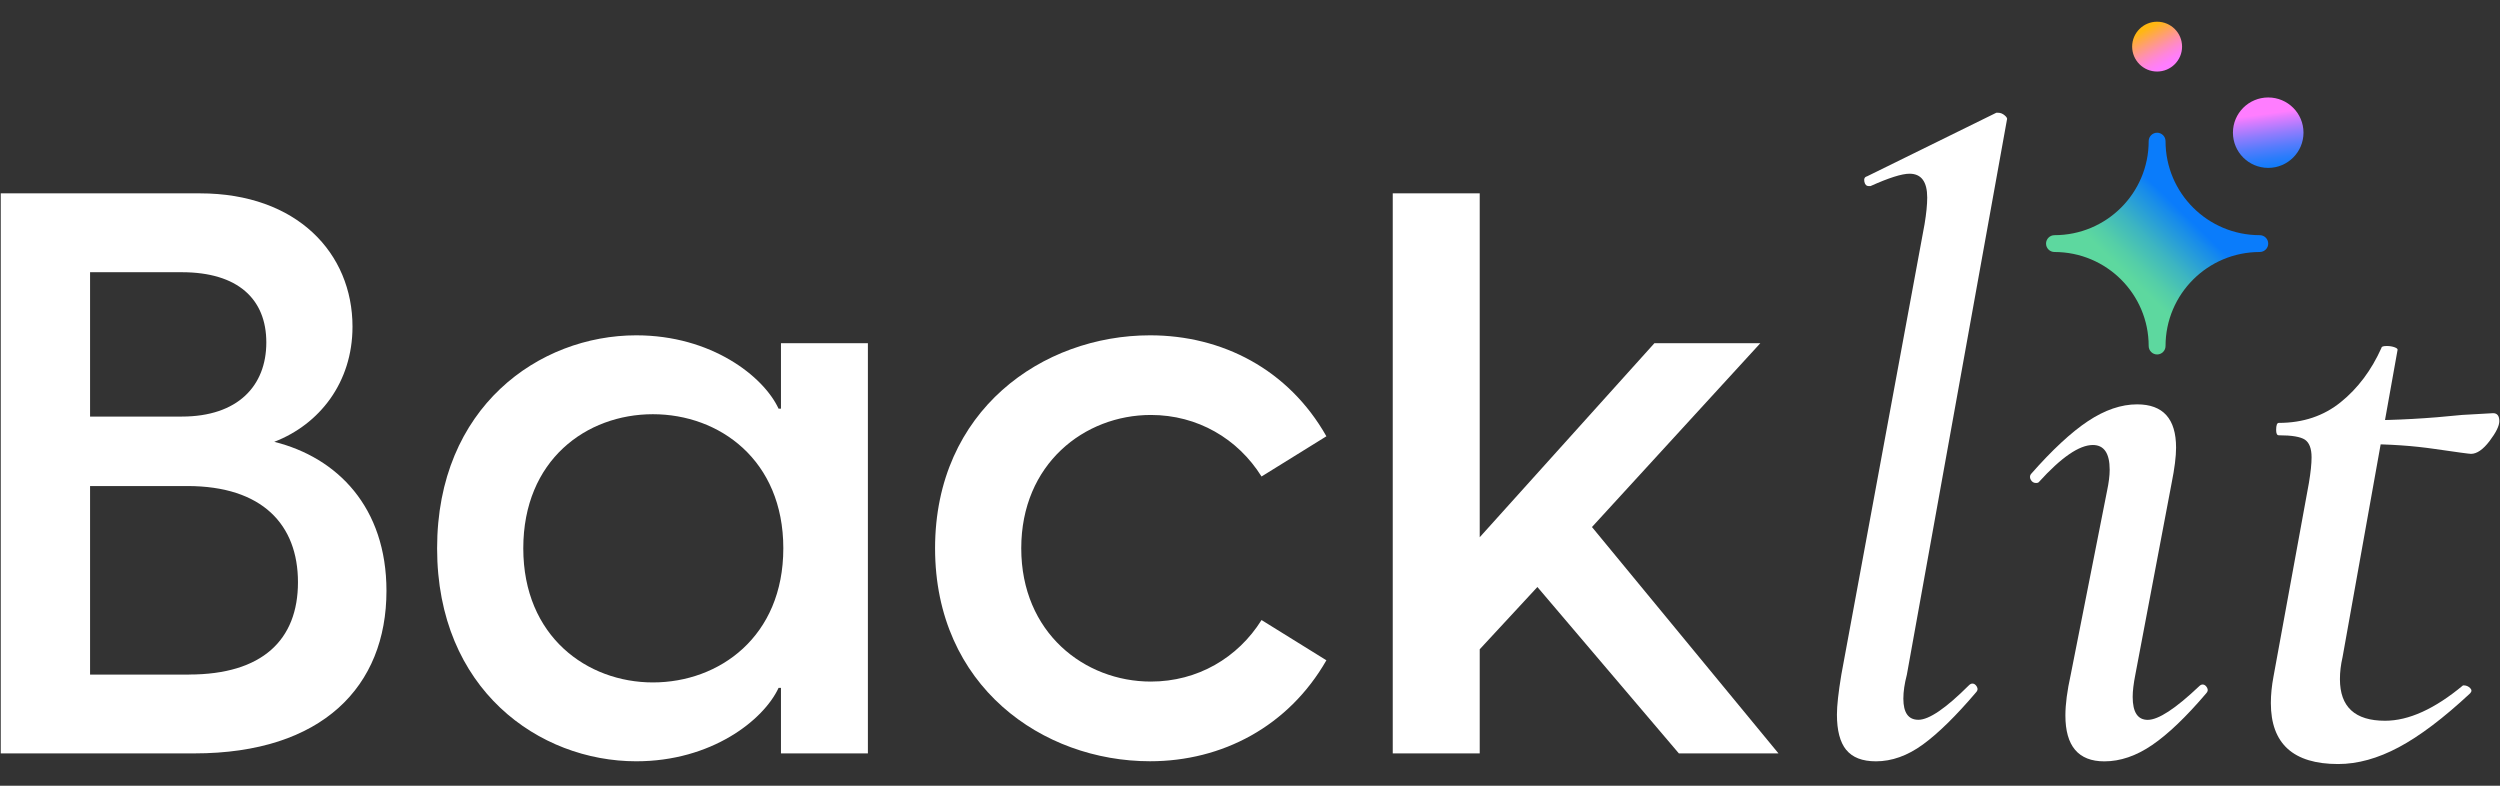 <svg width="70" height="22" viewBox="0 0 70 22" fill="none" xmlns="http://www.w3.org/2000/svg">
<rect x="0" y="0" width="70" height="22" fill="#333333" stroke="none"/>
<g id="a" clip-path="url(#clip0_1302_1294)">
<g id="Group">
<path id="Vector" d="M0.021 5.414H5.598C8.32 5.414 9.87 7.093 9.87 9.146C9.87 10.715 8.94 11.885 7.679 12.371C9.449 12.813 10.821 14.204 10.821 16.545C10.821 19.218 9.028 21.095 5.442 21.095H0.021V5.414ZM5.089 11.664C6.661 11.664 7.457 10.803 7.457 9.588C7.457 8.373 6.66 7.622 5.089 7.622H2.522V11.664H5.089ZM5.289 18.887C7.347 18.887 8.343 17.916 8.343 16.303C8.343 14.691 7.346 13.609 5.244 13.609H2.522V18.888H5.289V18.887Z" fill="white"/>
<path id="Vector_2" d="M12.239 15.353C12.239 11.399 15.094 9.389 17.816 9.389C19.919 9.389 21.38 10.537 21.8 11.443H21.867V9.61H24.301V21.095H21.867V19.261H21.8C21.379 20.167 19.919 21.316 17.816 21.316C15.094 21.316 12.239 19.306 12.239 15.352V15.353ZM18.281 19.108C20.14 19.108 21.933 17.827 21.933 15.353C21.933 12.878 20.141 11.598 18.281 11.598C16.421 11.598 14.652 12.879 14.652 15.353C14.652 17.826 16.444 19.108 18.281 19.108Z" fill="white"/>
<path id="Vector_3" d="M26.182 15.353C26.182 11.488 29.192 9.389 32.202 9.389C34.216 9.389 36.075 10.338 37.139 12.216L35.323 13.342C34.659 12.282 33.53 11.619 32.224 11.619C30.365 11.619 28.595 12.989 28.595 15.352C28.595 17.715 30.365 19.084 32.224 19.084C33.53 19.084 34.659 18.421 35.323 17.361L37.139 18.488C36.076 20.343 34.217 21.315 32.202 21.315C29.192 21.315 26.182 19.216 26.182 15.351V15.353Z" fill="white"/>
<path id="Vector_4" d="M38.997 5.414H41.432V15.043L46.323 9.61H49.289L44.575 14.757L49.798 21.096H47.009L43.047 16.436L41.432 18.18V21.096H38.997V5.414Z" fill="white"/>
<path id="Vector_5" d="M51.694 20.997C51.52 20.782 51.434 20.453 51.434 20.007C51.434 19.76 51.475 19.388 51.557 18.893L53.888 6.275C53.937 5.978 53.962 5.731 53.962 5.532C53.962 5.087 53.796 4.864 53.466 4.864C53.251 4.864 52.886 4.98 52.375 5.21H52.326C52.26 5.21 52.218 5.169 52.202 5.087C52.186 5.005 52.21 4.955 52.276 4.938L55.897 3.157H55.946C56.012 3.157 56.074 3.181 56.132 3.231C56.19 3.28 56.211 3.322 56.194 3.354L53.392 18.892C53.327 19.14 53.294 19.363 53.294 19.561C53.294 19.957 53.434 20.154 53.715 20.154C54.013 20.154 54.484 19.833 55.129 19.189C55.162 19.156 55.195 19.14 55.228 19.14C55.277 19.14 55.318 19.169 55.352 19.227C55.385 19.284 55.377 19.338 55.328 19.387C54.766 20.047 54.27 20.534 53.84 20.847C53.41 21.16 52.972 21.317 52.526 21.317C52.145 21.317 51.869 21.21 51.695 20.996L51.694 20.997Z" fill="white"/>
<path id="Vector_6" d="M57.831 20.032C57.831 19.719 57.881 19.339 57.98 18.893L58.997 13.747C59.046 13.516 59.071 13.318 59.071 13.153C59.071 12.691 58.913 12.46 58.6 12.46C58.219 12.46 57.715 12.806 57.087 13.499C57.071 13.516 57.046 13.524 57.013 13.524C56.947 13.524 56.897 13.496 56.864 13.437C56.831 13.38 56.831 13.326 56.864 13.277C57.459 12.6 57.992 12.105 58.463 11.792C58.935 11.479 59.393 11.322 59.839 11.322C60.567 11.322 60.93 11.726 60.93 12.534C60.93 12.782 60.889 13.112 60.806 13.524L59.789 18.893C59.74 19.141 59.715 19.347 59.715 19.512C59.715 19.942 59.855 20.156 60.137 20.156C60.434 20.156 60.914 19.843 61.575 19.216C61.608 19.183 61.641 19.166 61.674 19.166C61.723 19.166 61.764 19.196 61.797 19.253C61.83 19.311 61.822 19.364 61.773 19.414C61.211 20.074 60.707 20.556 60.26 20.861C59.814 21.166 59.367 21.318 58.922 21.318C58.194 21.318 57.831 20.889 57.831 20.032Z" fill="white"/>
<path id="Vector_7" d="M63.584 19.685C63.584 19.454 63.608 19.206 63.658 18.943L64.649 13.524C64.699 13.227 64.724 12.988 64.724 12.806C64.724 12.559 64.661 12.395 64.538 12.311C64.413 12.229 64.17 12.188 63.806 12.188C63.756 12.188 63.732 12.139 63.732 12.039C63.732 11.908 63.756 11.841 63.806 11.841C64.484 11.841 65.062 11.648 65.541 11.26C66.021 10.873 66.401 10.365 66.682 9.738C66.682 9.705 66.732 9.688 66.832 9.688C66.914 9.688 66.988 9.701 67.055 9.726C67.121 9.75 67.145 9.78 67.129 9.813L65.592 18.398C65.542 18.613 65.518 18.819 65.518 19.017C65.518 19.793 65.939 20.181 66.782 20.181C67.443 20.181 68.171 19.851 68.964 19.191H68.989C69.055 19.191 69.112 19.216 69.163 19.265C69.213 19.314 69.212 19.363 69.163 19.414C68.419 20.107 67.754 20.61 67.166 20.923C66.579 21.236 66.014 21.393 65.468 21.393C64.212 21.393 63.584 20.824 63.584 19.686V19.685ZM68.183 12.572C67.563 12.481 66.906 12.436 66.212 12.436L66.261 11.767C67.088 11.767 67.981 11.718 68.94 11.618L69.807 11.569C69.922 11.569 69.981 11.643 69.981 11.792C69.981 11.924 69.889 12.11 69.708 12.349C69.526 12.588 69.352 12.708 69.188 12.708C69.138 12.708 68.803 12.662 68.183 12.572Z" fill="white"/>
</g>
<path id="Vector_8" d="M60.399 2.003C60.785 2.003 61.098 1.69 61.098 1.305C61.098 0.92 60.785 0.608 60.399 0.608C60.013 0.608 59.7 0.92 59.7 1.305C59.7 1.69 60.013 2.003 60.399 2.003Z" fill="url(#paint0_linear_1302_1294)"/>
<path id="Vector_9" d="M63.51 4.701C64.056 4.701 64.498 4.259 64.498 3.715C64.498 3.17 64.056 2.729 63.51 2.729C62.964 2.729 62.522 3.17 62.522 3.715C62.522 4.259 62.964 4.701 63.51 4.701Z" fill="url(#paint1_linear_1302_1294)"/>
<path id="Vector_10" fill-rule="evenodd" clip-rule="evenodd" d="M57.525 6.585C58.982 6.585 60.163 5.406 60.163 3.952C60.163 3.821 60.27 3.716 60.399 3.716C60.529 3.716 60.635 3.822 60.635 3.952C60.635 5.406 61.817 6.585 63.274 6.585C63.404 6.585 63.51 6.691 63.51 6.821C63.51 6.95 63.404 7.056 63.274 7.056C61.817 7.056 60.635 8.235 60.635 9.689C60.635 9.819 60.529 9.925 60.399 9.925C60.27 9.925 60.163 9.819 60.163 9.689C60.163 8.235 58.982 7.056 57.525 7.056C57.395 7.056 57.289 6.95 57.289 6.821C57.289 6.691 57.395 6.585 57.525 6.585Z" fill="url(#paint2_linear_1302_1294)"/>
</g>
<defs>
<linearGradient id="paint0_linear_1302_1294" x1="60.669" y1="1.807" x2="60.127" y2="0.796" gradientUnits="userSpaceOnUse">
<stop stop-color="#FF7DFF"/>
<stop offset="0.09" stop-color="#FF7FF5"/>
<stop offset="0.24" stop-color="#FF85DC"/>
<stop offset="0.43" stop-color="#FF8FB2"/>
<stop offset="0.65" stop-color="#FF9D78"/>
<stop offset="0.9" stop-color="#FFAF30"/>
<stop offset="1" stop-color="#FFB712"/>
</linearGradient>
<linearGradient id="paint1_linear_1302_1294" x1="63.657" y1="4.797" x2="63.441" y2="3.189" gradientUnits="userSpaceOnUse">
<stop stop-color="#0A7CFB"/>
<stop offset="0.09" stop-color="#137CFB"/>
<stop offset="0.23" stop-color="#2C7CFB"/>
<stop offset="0.42" stop-color="#567CFC"/>
<stop offset="0.64" stop-color="#907CFD"/>
<stop offset="0.88" stop-color="#D87CFE"/>
<stop offset="1" stop-color="#FF7DFF"/>
</linearGradient>
<linearGradient id="paint2_linear_1302_1294" x1="58.741" y1="8.525" x2="62.274" y2="4.879" gradientUnits="userSpaceOnUse">
<stop offset="0.23" stop-color="#5DD89F"/>
<stop offset="0.31" stop-color="#54CEA8"/>
<stop offset="0.45" stop-color="#3DB5C1"/>
<stop offset="0.63" stop-color="#188CEA"/>
<stop offset="0.69" stop-color="#0A7CFB"/>
</linearGradient>
<clipPath id="clip0_1302_1294">
<rect width="70" height="20.785" fill="white" transform="translate(0 0.608)"/>
</clipPath>
</defs>
</svg>
